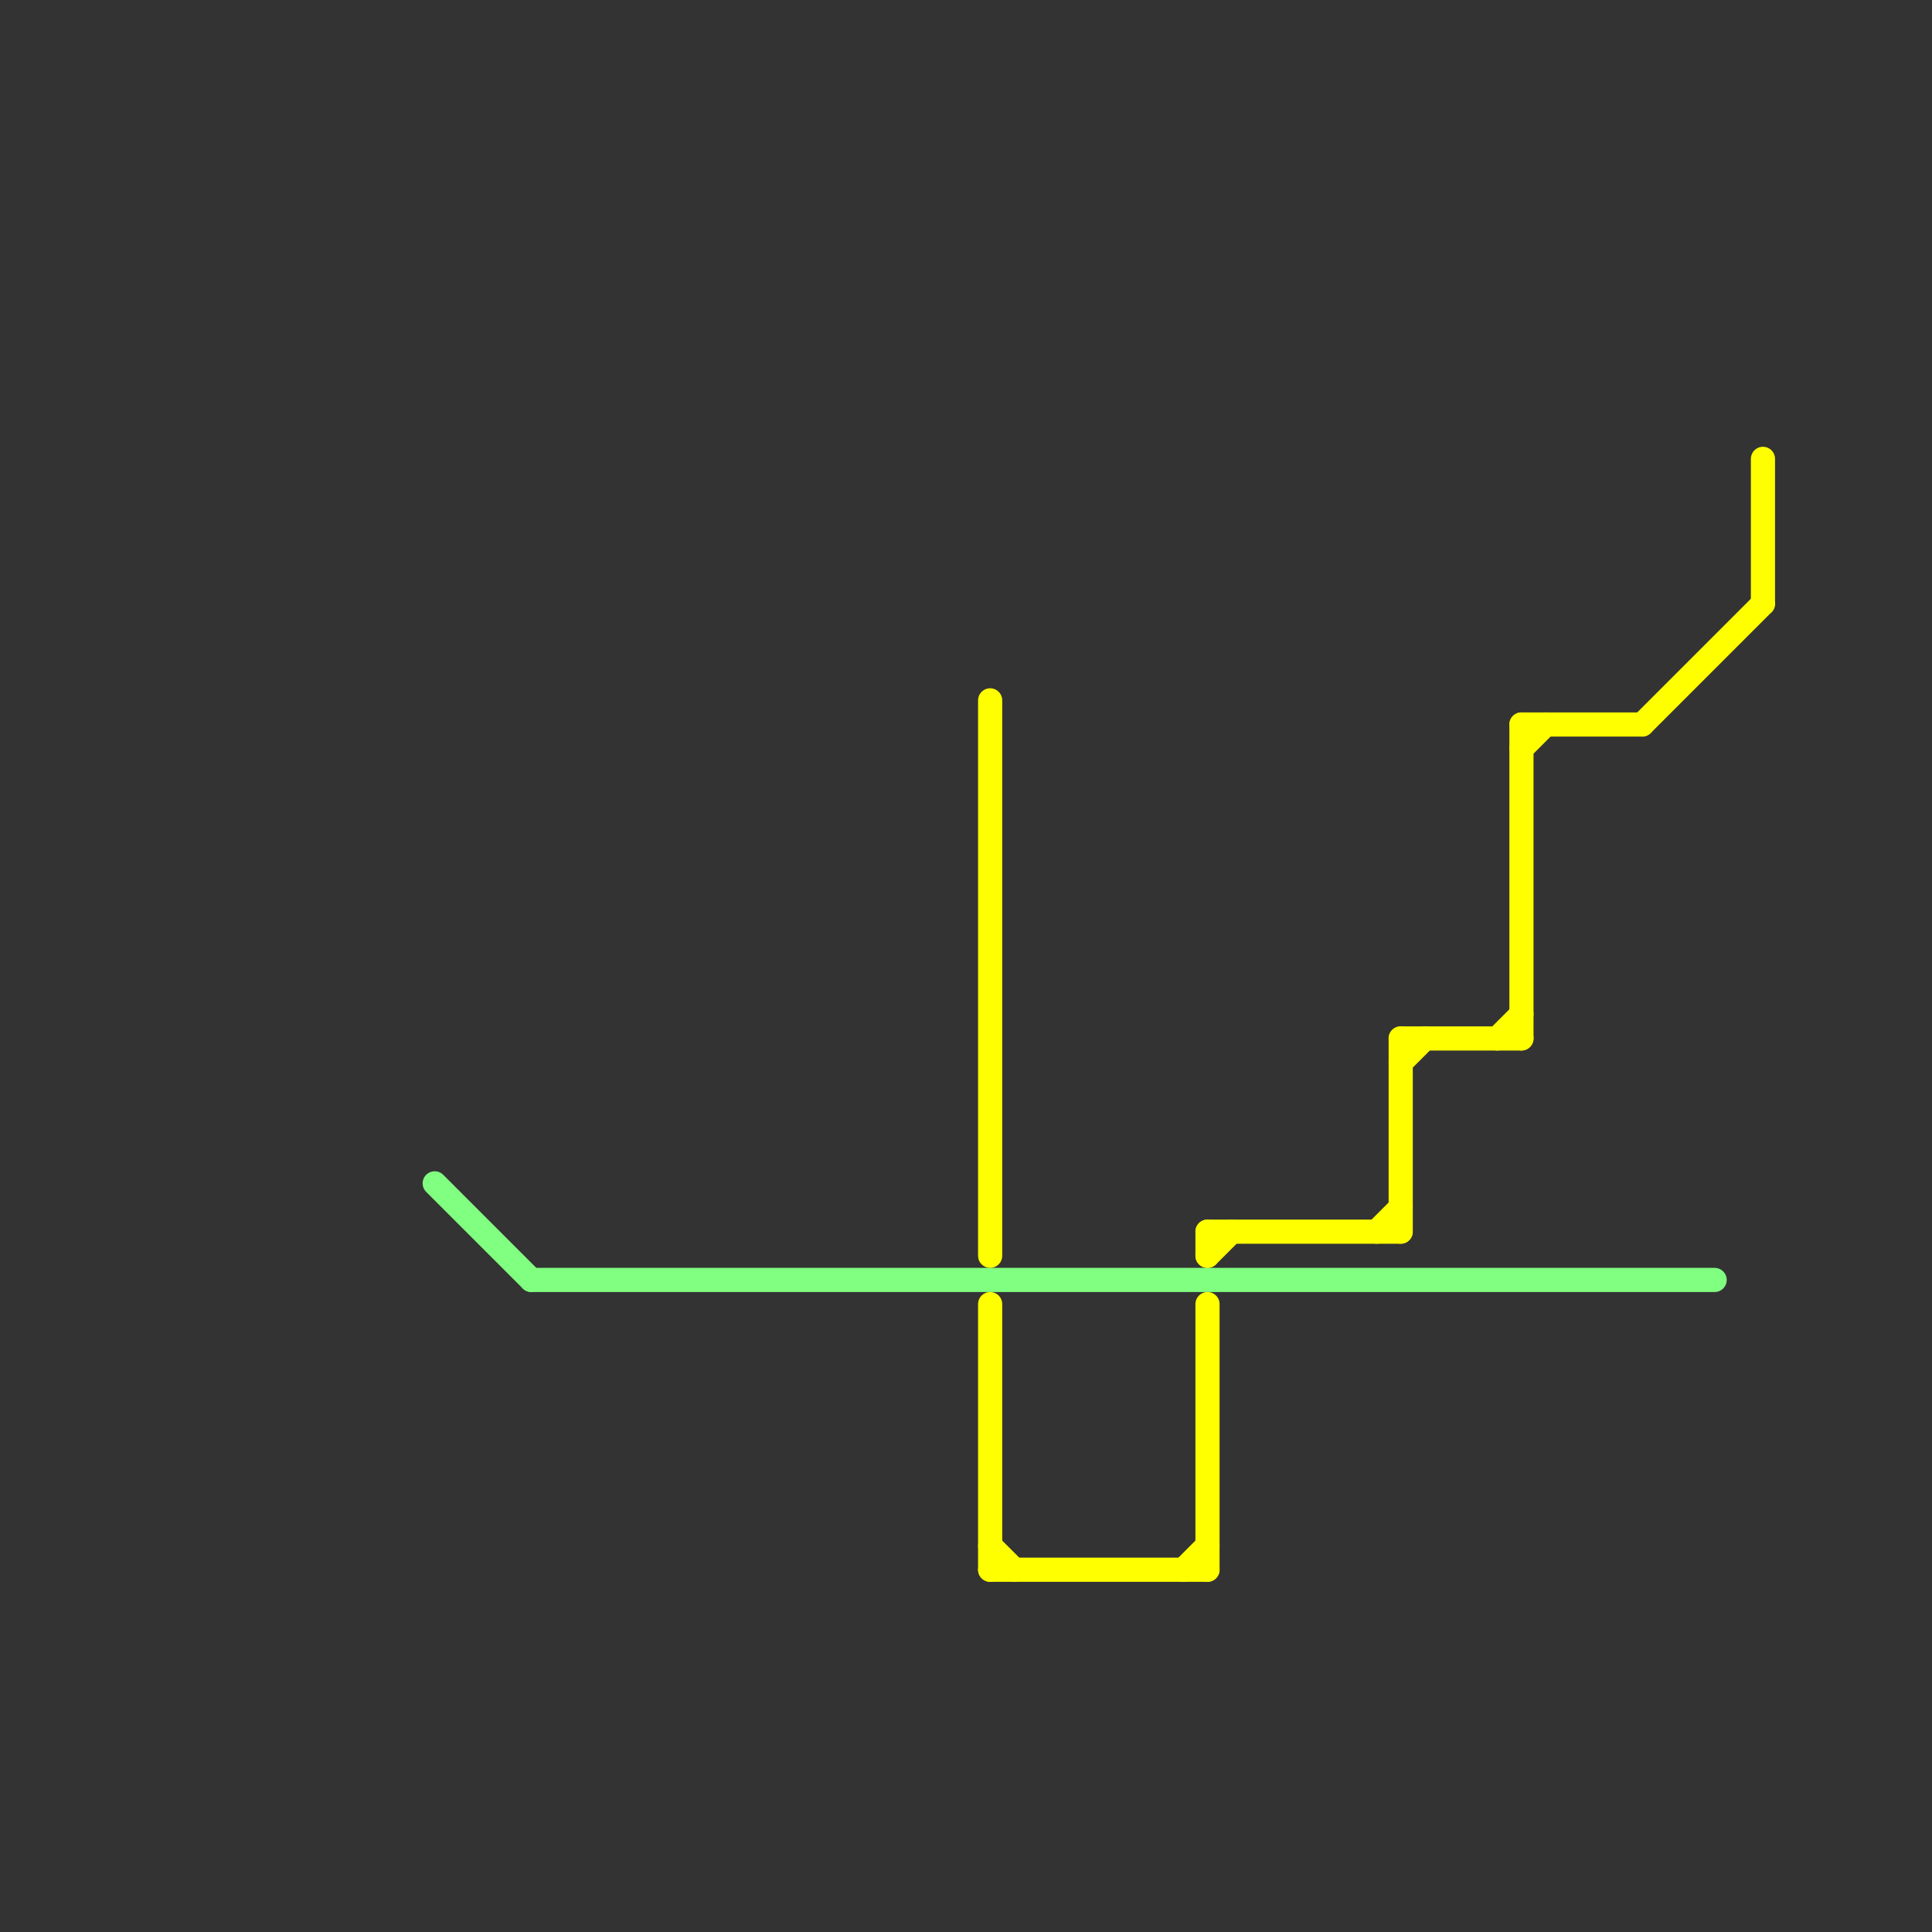 
<svg version="1.1" xmlns="http://www.w3.org/2000/svg" viewBox="0 0 80 80">
<rect x="0" y="0" width="80" height="80" fill="#333333" stroke="none"/>
<style>text { font: 1px Helvetica; font-weight: 600; white-space: pre; dominant-baseline: central; } line { stroke-width: 1; fill: none; stroke-linecap: round; stroke-linejoin: round; } .c0 { stroke: #80ff80 } .c1 { stroke: #ffff00 }</style><defs><g id="wm-xf"><circle r="1.2" fill="#000"/><circle r="0.9" fill="#fff"/><circle r="0.6" fill="#000"/><circle r="0.3" fill="#fff"/></g><g id="wm"><circle r="0.6" fill="#000"/><circle r="0.3" fill="#fff"/></g></defs><line class="c0" x1="22" y1="53" x2="71" y2="53"/><line class="c0" x1="18" y1="49" x2="22" y2="53"/><line class="c1" x1="63" y1="31" x2="64" y2="30"/><line class="c1" x1="41" y1="64" x2="42" y2="65"/><line class="c1" x1="50" y1="54" x2="50" y2="65"/><line class="c1" x1="41" y1="54" x2="41" y2="65"/><line class="c1" x1="63" y1="30" x2="63" y2="43"/><line class="c1" x1="63" y1="30" x2="68" y2="30"/><line class="c1" x1="58" y1="43" x2="58" y2="51"/><line class="c1" x1="50" y1="51" x2="50" y2="52"/><line class="c1" x1="58" y1="44" x2="59" y2="43"/><line class="c1" x1="57" y1="51" x2="58" y2="50"/><line class="c1" x1="41" y1="65" x2="50" y2="65"/><line class="c1" x1="62" y1="43" x2="63" y2="42"/><line class="c1" x1="68" y1="30" x2="73" y2="25"/><line class="c1" x1="73" y1="19" x2="73" y2="25"/><line class="c1" x1="58" y1="43" x2="63" y2="43"/><line class="c1" x1="41" y1="29" x2="41" y2="52"/><line class="c1" x1="50" y1="52" x2="51" y2="51"/><line class="c1" x1="49" y1="65" x2="50" y2="64"/><line class="c1" x1="50" y1="51" x2="58" y2="51"/>
</svg>
